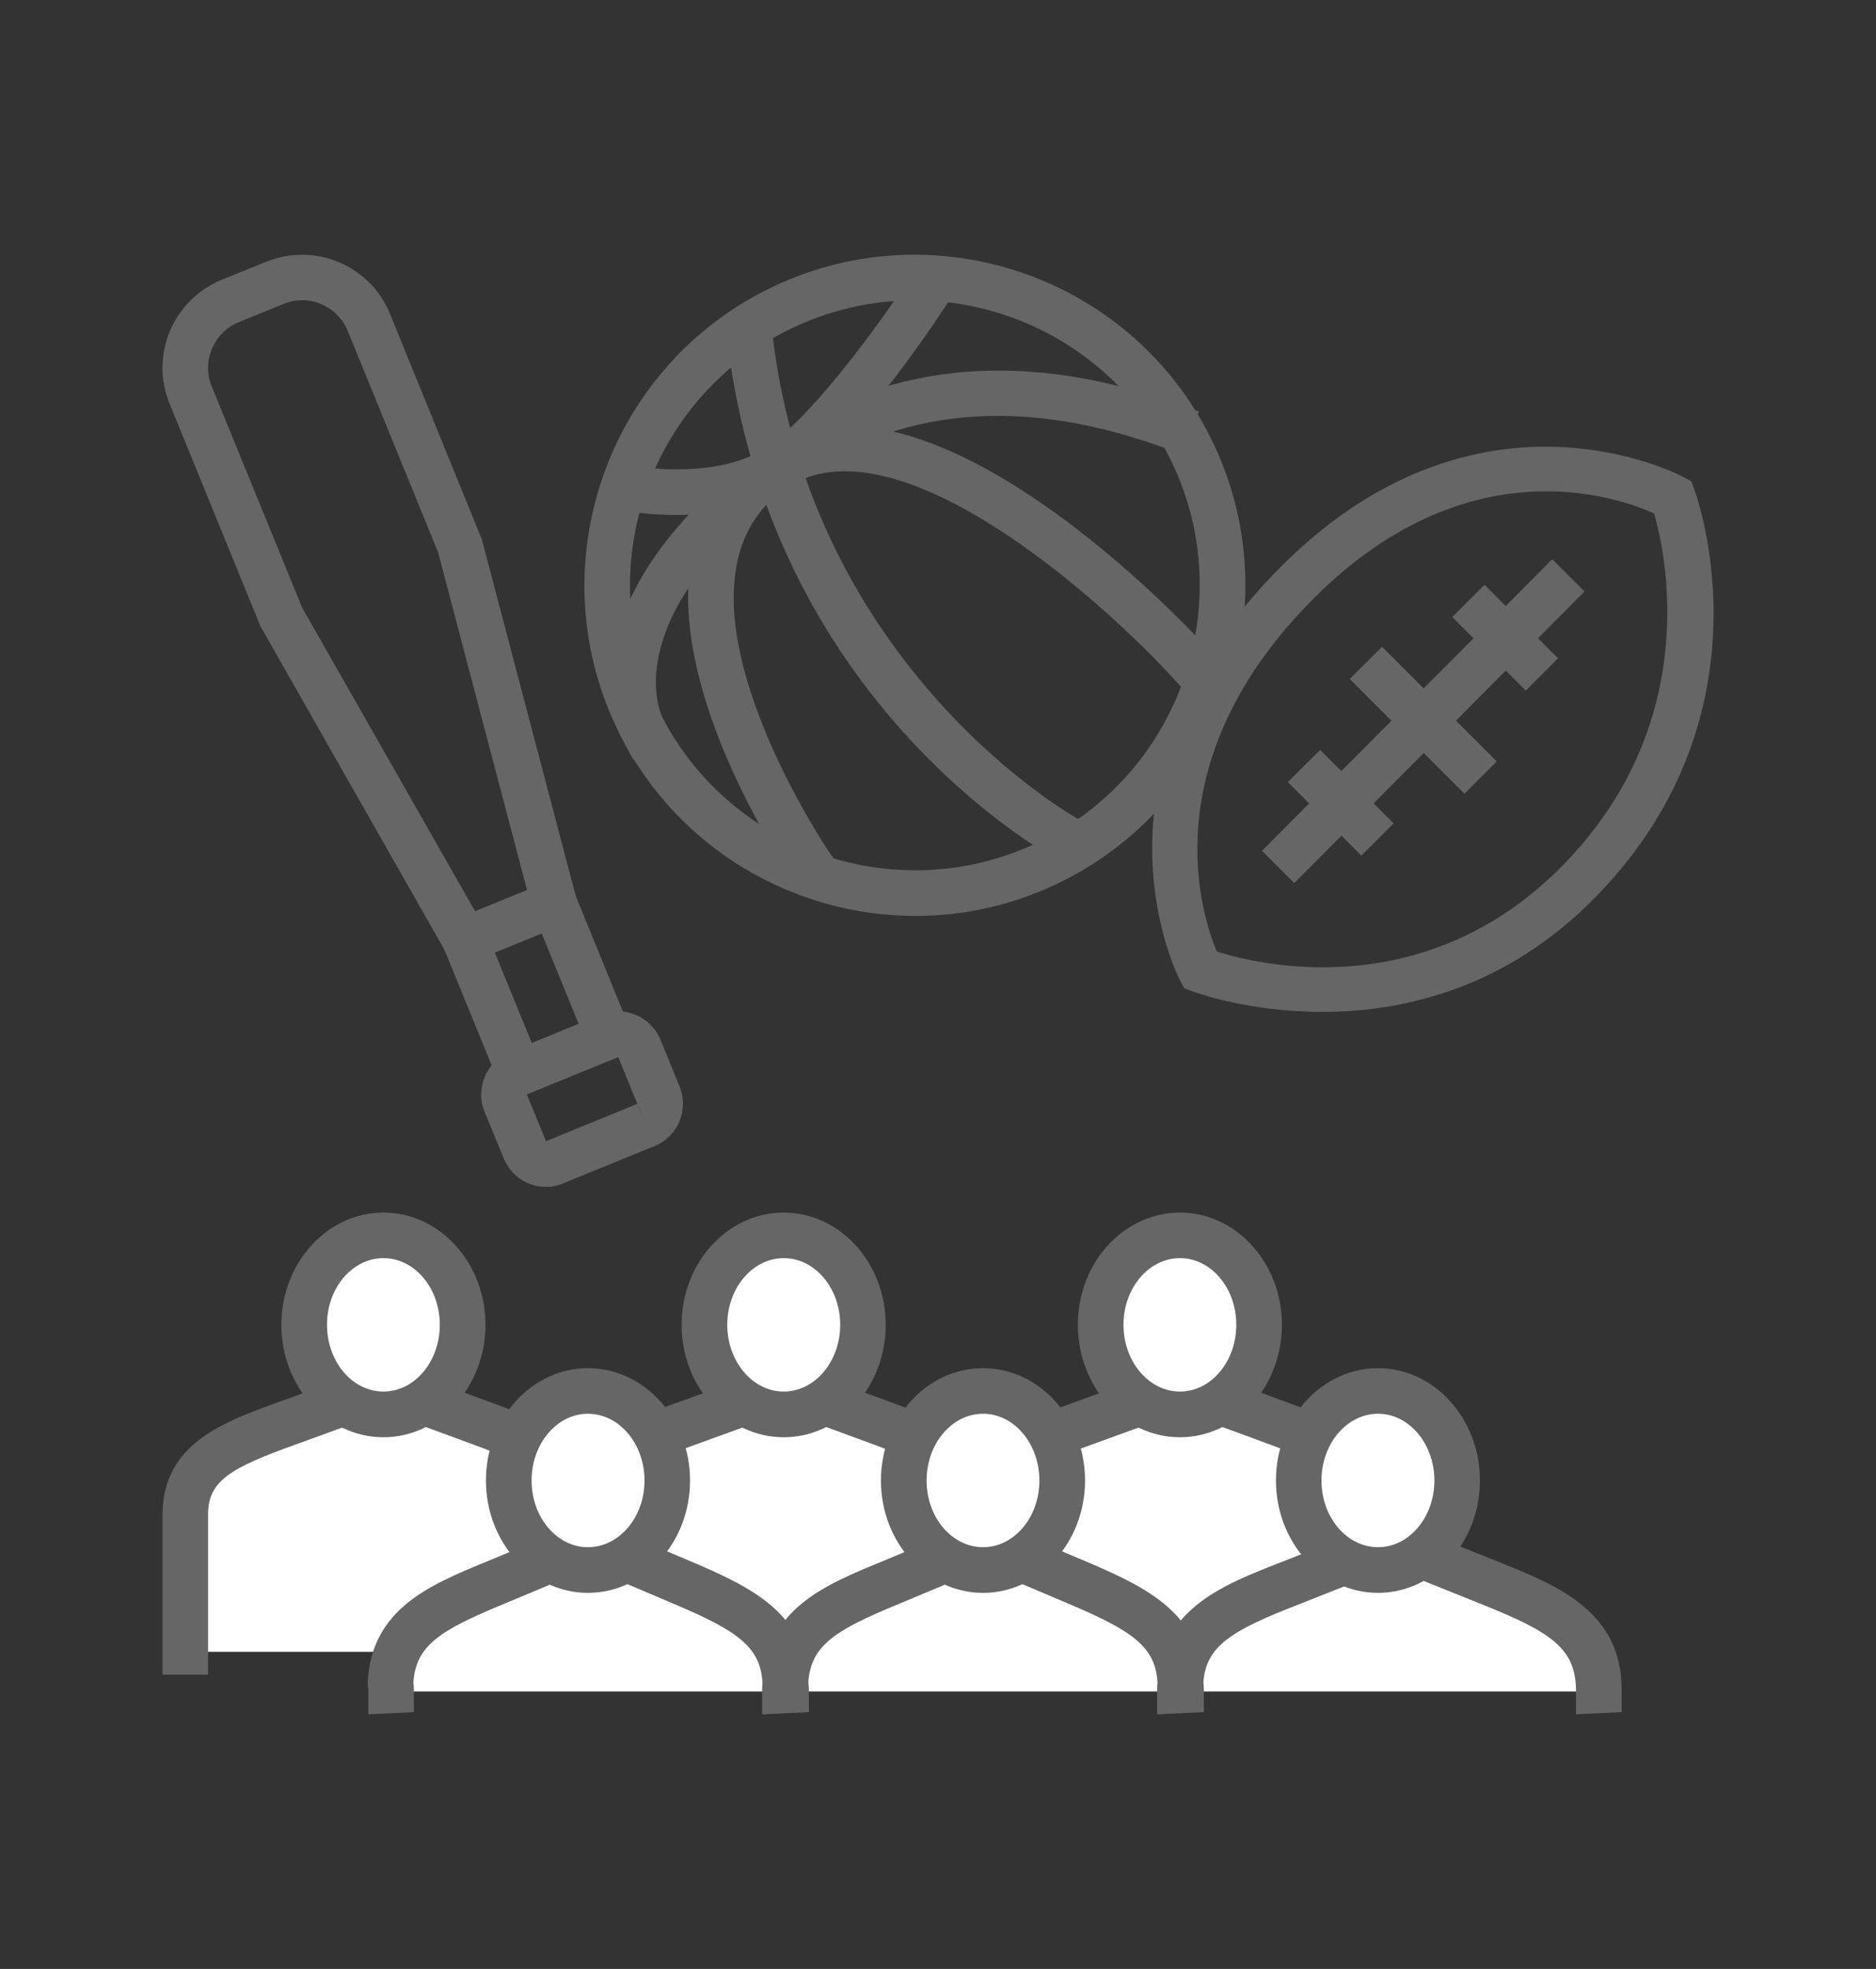<?xml version="1.0" encoding="utf-8"?>
<!-- Generator: Adobe Illustrator 16.0.0, SVG Export Plug-In . SVG Version: 6.00 Build 0)  -->
<!DOCTYPE svg PUBLIC "-//W3C//DTD SVG 1.1//EN" "http://www.w3.org/Graphics/SVG/1.1/DTD/svg11.dtd">
<svg version="1.1" id="_x3C_레이어_x3E_" xmlns="http://www.w3.org/2000/svg" xmlns:xlink="http://www.w3.org/1999/xlink"
	 x="0px" y="0px" width="61px" height="64px" viewBox="0 0 61 64" enable-background="new 0 0 61 64" xml:space="preserve">
<rect x="0" y="0" width="61" height="64" fill="#333333" stroke="none"/>
<g display="none">
	
		<line display="inline" fill="none" stroke="#666666" stroke-width="2" stroke-linejoin="round" stroke-miterlimit="10" x1="30.5" y1="34" x2="30.5" y2="49"/>
	
		<circle display="inline" fill="none" stroke="#666666" stroke-width="2" stroke-linejoin="round" stroke-miterlimit="10" cx="21.5" cy="41.5" r="3"/>
	
		<circle display="inline" fill="none" stroke="#666666" stroke-width="2" stroke-linejoin="round" stroke-miterlimit="10" cx="39.5" cy="41.5" r="3"/>
	<g display="inline">
		
			<line fill="none" stroke="#666666" stroke-width="2" stroke-linejoin="round" stroke-miterlimit="10" x1="49.5" y1="34" x2="11.5" y2="34"/>
		<path fill="none" stroke="#666666" stroke-width="2" stroke-linejoin="round" stroke-miterlimit="10" d="M49.5,15
			c0-3.313-2.687-6-6-6h-26c-3.313,0-6,2.687-6,6H49.5z"/>
		<path fill="none" stroke="#666666" stroke-width="2" stroke-linejoin="round" stroke-miterlimit="10" d="M47.5,49h-34
			c-1.105,0-2-0.896-2-2V27h4V15h30v12h4v20C49.5,48.104,48.604,49,47.5,49z"/>
	</g>
	
		<rect x="7.5" y="15" display="inline" fill="none" stroke="#666666" stroke-width="2" stroke-linejoin="round" stroke-miterlimit="10" width="8" height="12"/>
	
		<rect x="45.5" y="15" display="inline" fill="none" stroke="#666666" stroke-width="2" stroke-linejoin="round" stroke-miterlimit="10" width="8" height="12"/>
	<path display="inline" fill="none" stroke="#666666" stroke-width="2" stroke-linejoin="round" stroke-miterlimit="10" d="M18.5,55
		h-3c-1.105,0-2-0.896-2-2v-4h7v4C20.5,54.104,19.604,55,18.5,55z"/>
	<path display="inline" fill="none" stroke="#666666" stroke-width="2" stroke-linejoin="round" stroke-miterlimit="10" d="M45.5,55
		h-3c-1.105,0-2-0.896-2-2v-4h7v4C47.5,54.104,46.604,55,45.5,55z"/>
</g>
<g display="none">
	<path display="inline" fill="none" stroke="#666666" stroke-width="2" stroke-linejoin="round" stroke-miterlimit="10" d="M50.5,17
		h-40c-1.104,0-2-0.896-2-2v-4c0-1.104,0.896-2,2-2h40c1.104,0,2,0.896,2,2v4C52.5,16.104,51.604,17,50.5,17z"/>
	
		<rect x="11.5" y="17" display="inline" fill="none" stroke="#666666" stroke-width="2" stroke-linejoin="round" stroke-miterlimit="10" width="38" height="38"/>
	
		<line display="inline" fill="none" stroke="#666666" stroke-width="2" stroke-linejoin="round" stroke-miterlimit="10" x1="53.5" y1="55" x2="7.5" y2="55"/>
	
		<rect x="17.5" y="39" display="inline" fill="none" stroke="#666666" stroke-width="2" stroke-linejoin="round" stroke-miterlimit="10" width="10" height="16"/>
	
		<rect x="33.5" y="39" display="inline" fill="none" stroke="#666666" stroke-width="2" stroke-linejoin="round" stroke-miterlimit="10" width="10" height="10"/>
	
		<rect x="33.5" y="23" display="inline" fill="none" stroke="#666666" stroke-width="2" stroke-linejoin="round" stroke-miterlimit="10" width="10" height="10"/>
	
		<rect x="17.5" y="23" display="inline" fill="none" stroke="#666666" stroke-width="2" stroke-linejoin="round" stroke-miterlimit="10" width="10" height="10"/>
</g>
<g display="none">
	<path display="inline" fill="#666666" d="M35.613,49.061h0.855V37.973c0-1.412-1.148-2.561-2.559-2.561h-1.707
		c-1.41,0-2.559,1.148-2.559,2.561v11.088h0.852v5.118h-5.969v5.118H41.59v-5.118h-5.977V49.061z M39.883,57.591H26.234v-1.706
		h4.262h5.117h4.27V57.591z M33.91,54.179h-1.707v-5.118h1.707V54.179z M31.352,37.973c0-0.468,0.383-0.85,0.852-0.85h1.707
		c0.473,0,0.855,0.382,0.855,0.85v9.382h-3.414V37.973z M51.777,36.617L51.777,36.617c-0.137-0.672-0.523-1.25-1.094-1.629
		c-0.57-0.383-1.254-0.513-1.922-0.379l-2.5,0.502l-3.676-7.549l-6.887-4.422l0.426-1.027l0,0l1.313-3.175l1.957,2.826h9.02
		c1.406,0,2.555-1.148,2.555-2.557c0-1.413-1.148-2.557-2.555-2.557h-6.215c-0.449-1.071-1.098-2.557-1.797-3.917
		c1.211-0.717,2.035-2.134,2.035-3.763c0-2.354-1.719-4.267-3.832-4.267c-2.117,0-3.84,1.914-3.84,4.267
		c0,0.082,0.008,0.155,0.012,0.236c-0.176,0.053-0.352,0.114-0.516,0.188L27.145,8.84l-6.844,5.863
		c-1.07,0.92-1.191,2.537-0.277,3.607c0.445,0.521,1.066,0.834,1.746,0.888c0.07,0.004,0.137,0.008,0.203,0.008
		c0.609,0,1.195-0.216,1.66-0.619l5.063-4.34l2.254,0.375l-2.977,6.942v0.004l-0.527,1.229c-0.297,0.595-0.402,1.237-0.336,1.856
		c-0.063,0.262-0.043,0.48-0.016,0.636l0.313,2.28l-11.41,0.032v6.015c0,1.29,0.918,2.414,2.137,2.617
		c0.141,0.021,0.277,0.033,0.422,0.033c0.605,0,1.191-0.212,1.656-0.611c0.574-0.488,0.906-1.197,0.906-1.95v-0.659l10.09,0.655
		c0.789,0.058,1.559-0.24,2.09-0.831c0.52-0.57,0.75-1.327,0.641-2.084l-0.008-1.214c1.758,0.774,3.469,1.522,4.168,1.833
		l5.699,9.418l5.973-1.193c0.668-0.139,1.246-0.521,1.625-1.092S51.906,37.285,51.777,36.617z M44.633,38.914l-5.348-8.852
		l-0.25-0.11c-1.547-0.681-3.438-1.511-5.109-2.243c-0.293-0.131-0.578-0.262-0.855-0.379c-0.297-0.135-0.586-0.257-0.855-0.379
		c-1.367-0.603-2.352-1.043-2.48-1.1c-0.402-0.203-0.688-0.545-0.828-0.944c-0.105-0.302-0.133-0.627-0.059-0.961
		c0.031-0.146,0.074-0.289,0.148-0.432l0.281-0.659l0.348-0.818l1.98,0.565l1.379,0.392l0.832,0.235L33.66,23.6l-0.082,0.2
		l0.258,0.171l7.426,4.771l4.043,8.299l3.793-0.758c0.223-0.045,0.449,0,0.641,0.123c0.188,0.13,0.32,0.321,0.363,0.545l0,0
		c0.047,0.225,0,0.452-0.125,0.644c-0.125,0.187-0.32,0.317-0.543,0.358L44.633,38.914z M32.227,30.859l0.016,0.147
		c0.047,0.261-0.031,0.521-0.207,0.716c-0.18,0.2-0.426,0.307-0.707,0.277L19.41,31.227v2.479c0,0.253-0.109,0.489-0.301,0.651
		c-0.195,0.167-0.445,0.232-0.703,0.191c-0.395-0.064-0.703-0.473-0.703-0.932v-4.313l11.656-0.033l-0.254-1.832
		c0.414,0.188,1.66,0.741,3.117,1.381L32.227,30.859z M21.902,17.497c-0.23-0.016-0.434-0.122-0.582-0.293
		c-0.148-0.175-0.223-0.395-0.199-0.623c0.016-0.224,0.121-0.436,0.293-0.583l6.305-5.403l4.797,0.37l-0.875,2.04l-3.449-0.57
		l-5.668,4.857C22.348,17.439,22.133,17.513,21.902,17.497z M36.469,8.97c0-1.413,0.957-2.557,2.137-2.557
		c1.176,0,2.129,1.144,2.129,2.557c0,0.985-0.469,1.841-1.152,2.272c-0.25,0.155-0.523,0.252-0.816,0.277
		c-0.055,0.004-0.109,0.008-0.16,0.008c-0.398,0-0.762-0.13-1.082-0.35c-0.145-0.106-0.281-0.228-0.402-0.366
		c-0.23-0.269-0.41-0.603-0.52-0.973c-0.082-0.269-0.133-0.558-0.133-0.859V8.97z M33.031,14.101l0.34-0.81l0.719-1.673
		c0.094-0.184,0.27-0.35,0.504-0.489c0.168-0.106,0.367-0.191,0.574-0.261c0.047,0.106,0.102,0.212,0.156,0.313
		c0,0.004,0,0.004,0,0.004c0.676,1.226,1.891,2.052,3.281,2.052c0.039,0,0.082-0.008,0.125-0.008
		c0.688,1.332,1.465,3.025,2.109,4.593l0.215,0.529h7.359c0.465,0,0.848,0.383,0.848,0.855c0,0.473-0.383,0.855-0.848,0.855h-8.125
		l-3.227-4.667l-2.586,6.246l-4.172-1.189l2.379-5.546L33.031,14.101z M26.633,38.727c-0.121,0.064-12.34,6.711-12.34,16.303v0.855
		h-1.707v-0.855c0-10.623,12.707-17.52,13.246-17.809l0.754-0.4l0.801,1.504L26.633,38.727z M16.273,41.434
		c-3.578,3.588-5.395,7.301-5.395,11.039v0.855H9.172v-0.855c0-4.21,1.984-8.326,5.898-12.244l0.602-0.605l1.207,1.205
		L16.273,41.434z M16.902,14.752l-2.891-1.804l0.902-1.445l2.891,1.808L16.902,14.752z M16.59,19.032l-3.598-0.342l0.16-1.698
		l3.594,0.342L16.59,19.032z M20.059,12.041l-1.891-3.086l1.457-0.888l1.887,3.083L20.059,12.041z"/>
</g>
<g display="none">
	<path display="inline" fill="none" stroke="#666666" stroke-width="2" stroke-linejoin="round" stroke-miterlimit="10" d="
		M30.5,45.217c2.014-2.5,3.223-5.682,3.223-9.145"/>
	<path display="inline" fill="none" stroke="#666666" stroke-width="2" stroke-linejoin="round" stroke-miterlimit="10" d="
		M27.276,36.072c0,4.495-3.644,8.139-8.139,8.139c-4.494,0-8.139-3.644-8.139-8.139s3.645-8.139,8.139-8.139
		c3.106,0,5.806,1.74,7.177,4.298 M46.282,22.168c5.894,1.872,10.165,7.39,10.165,13.904c0,8.055-6.53,14.584-14.585,14.584
		c-4.594,0-8.69-2.122-11.362-5.44c-2.673,3.318-6.771,5.44-11.362,5.44c-8.055,0-14.585-6.529-14.585-14.584
		c0-8.056,6.53-14.586,14.585-14.586c4.592,0,8.689,2.121,11.362,5.439c1.776-2.204,4.182-3.881,6.942-4.758"/>
	<path display="inline" fill="none" stroke="#666666" stroke-width="2" stroke-linejoin="round" stroke-miterlimit="10" d="
		M27.276,36.072c0-3.462,1.208-6.644,3.224-9.145"/>
	<path display="inline" fill="none" stroke="#666666" stroke-width="2" stroke-linejoin="round" stroke-miterlimit="10" d="
		M49.037,32.23C49.651,33.375,50,34.683,50,36.073c0,4.494-3.644,8.138-8.138,8.138c-2.51,0-4.754-1.136-6.246-2.921"/>
	<path display="inline" fill="none" stroke="#666666" stroke-width="2" stroke-linejoin="round" stroke-miterlimit="10" d="
		M33.724,36.072c0-4.495,3.643-8.138,8.139-8.138c1.429,0,2.772,0.368,3.94,1.017"/>
	<path display="inline" fill="none" stroke="#666666" stroke-width="2" stroke-linejoin="round" stroke-miterlimit="10" d="
		M27.276,36.072c0,4.495-3.644,8.139-8.139,8.139c-4.494,0-8.139-3.644-8.139-8.139s3.645-8.139,8.139-8.139
		c3.106,0,5.805,1.74,7.177,4.298"/>
	<path display="inline" fill="none" stroke="#666666" stroke-width="2" stroke-linejoin="round" stroke-miterlimit="10" d="
		M44.554,23.679l5.04-4.407c0.661-0.577,0.717-1.585,0.125-2.231l-2.924-3.19c-0.297-0.323-0.714-0.507-1.152-0.507h-3.78h-3.781
		c-0.438,0-0.855,0.184-1.151,0.507l-2.924,3.19c-0.592,0.646-0.537,1.655,0.125,2.231l5.042,4.406
		c0.223,0.196,0.498,0.323,0.792,0.369c0.413,0.063,1.075,0.14,1.897,0.14c0.826,0,1.486-0.075,1.898-0.14
		C44.055,24.001,44.329,23.874,44.554,23.679z"/>
	
		<line display="inline" fill="none" stroke="#666666" stroke-width="2" stroke-linejoin="round" stroke-miterlimit="10" x1="33.724" y1="18.22" x2="50.128" y2="18.22"/>
	<path display="inline" fill="none" stroke="#666666" stroke-width="2" stroke-linejoin="round" stroke-miterlimit="10" d="
		M40.846,23.958l-2.387-4.856c-0.265-0.538-0.197-1.183,0.175-1.655l3.229-4.103"/>
	<path display="inline" fill="none" stroke="#666666" stroke-width="2" stroke-linejoin="round" stroke-miterlimit="10" d="
		M41.862,13.344l3.229,4.103c0.372,0.472,0.439,1.117,0.175,1.655l-2.386,4.856"/>
</g>
<g display="none">
	<polygon display="inline" fill="none" stroke="#666666" stroke-width="2" stroke-linejoin="round" stroke-miterlimit="10" points="
		41.5,53 19.5,53 19.5,20 30.5,11 41.5,20 	"/>
	
		<circle display="inline" fill="none" stroke="#666666" stroke-width="2" stroke-linejoin="round" stroke-miterlimit="10" cx="30.5" cy="25" r="5"/>
	<g display="inline">
		<path fill="none" stroke="#666666" stroke-width="2" stroke-linejoin="round" stroke-miterlimit="10" d="M13.5,53h6V25h-8l-4,8v14
			C7.5,50.313,10.187,53,13.5,53z"/>
		
			<line fill="none" stroke="#666666" stroke-width="2" stroke-linejoin="round" stroke-miterlimit="10" x1="19.5" y1="33" x2="7.5" y2="33"/>
	</g>
	<g display="inline">
		<path fill="none" stroke="#666666" stroke-width="2" stroke-linejoin="round" stroke-miterlimit="10" d="M47.5,53h-6V25h8l4,8v14
			C53.5,50.313,50.813,53,47.5,53z"/>
		
			<line fill="none" stroke="#666666" stroke-width="2" stroke-linejoin="round" stroke-miterlimit="10" x1="41.5" y1="33" x2="53.5" y2="33"/>
	</g>
	
		<rect x="26.5" y="41" display="inline" fill="none" stroke="#666666" stroke-width="2" stroke-linejoin="round" stroke-miterlimit="10" width="8" height="12"/>
</g>
<g display="none">
	<g display="inline">
		<path fill="none" stroke="#666666" stroke-width="2" stroke-linejoin="round" stroke-miterlimit="10" d="M56.158,48.691
			L38.494,16.4c-1.555-2.839-5.633-2.839-7.188,0l-7.299,13.343c0.032,0.046,0.066,0.085,0.096,0.133l11.373,17.885
			c1.926,3.029-0.249,6.992-3.84,6.992h20.928C55.675,54.753,57.65,51.421,56.158,48.691z"/>
		<path fill="none" stroke="#666666" stroke-width="2" stroke-linejoin="round" stroke-miterlimit="10" d="M35.477,47.761
			L24.104,29.876c-0.029-0.048-0.063-0.087-0.096-0.133c-1.832-2.673-5.825-2.633-7.583,0.133L5.053,47.761
			c-1.928,3.029,0.249,6.992,3.838,6.992h8.346h14.4C35.228,54.753,37.402,50.79,35.477,47.761z"/>
	</g>
	
		<circle display="inline" fill="none" stroke="#666666" stroke-width="2" stroke-linejoin="round" stroke-miterlimit="10" cx="15.711" cy="14.935" r="5.688"/>
</g>
<g>
	<g>
		<g>
			<g>
				<g>
					<g>
						<g>
							<g>
								<g>
									<g>
										<g>
											<g>
												<g>
													<g>
														<g>
															<g>
																<g>
																	<path fill="#FFFFFF" d="M6.027,53.691v-4.458c0-1.687,1.285-2.249,3.398-3.005l3.094-1.124l3.051,1.124
																		c2.047,0.756,3.34,1.354,3.34,3.005v4.458H6.027z"/>
																	<path fill="#666666" d="M19.648,54.434h-1.48v-5.2c0-1.078-0.711-1.521-2.855-2.309l-2.797-1.028L9.68,46.929
																		c-2.223,0.792-2.914,1.212-2.914,2.305v5.2h-1.48v-5.2c0-2.312,1.98-3.019,3.891-3.704l3.344-1.213l3.309,1.219
																		c1.789,0.658,3.82,1.408,3.82,3.698V54.434z"/>
																</g>
															</g>
															<g>
																<g>
																	<g>
																		<g>
																			<g>
																				<path fill="#FFFFFF" d="M15.043,43.061c0,1.609-1.152,2.914-2.574,2.914c-1.426,0-2.578-1.305-2.578-2.914
																					c0-1.604,1.152-2.905,2.578-2.905C13.891,40.155,15.043,41.456,15.043,43.061z"/>
																				<path fill="#666666" d="M12.469,46.717c-1.832,0-3.32-1.641-3.32-3.656c0-2.011,1.488-3.647,3.32-3.647
																					c1.828,0,3.316,1.637,3.316,3.647C15.785,45.076,14.297,46.717,12.469,46.717z M12.469,40.895
																					c-1.016,0-1.836,0.972-1.836,2.166c0,1.195,0.82,2.171,1.836,2.171c1.012,0,1.832-0.976,1.832-2.171
																					C14.301,41.866,13.48,40.895,12.469,40.895z"/>
																			</g>
																		</g>
																	</g>
																</g>
															</g>
														</g>
													</g>
												</g>
												<g>
													<g>
														<g>
															<g>
																<g>
																	<path fill="#FFFFFF" d="M19.043,53.691v-4.458c0-1.687,1.285-2.249,3.398-3.005l3.098-1.124l3.051,1.124
																		c2.043,0.756,3.336,1.354,3.336,3.005v4.458H19.043z"/>
																	<path fill="#666666" d="M32.664,54.434H18.301v-5.2c0-2.312,1.98-3.019,3.891-3.704l3.348-1.213l3.309,1.219
																		c1.785,0.658,3.816,1.408,3.816,3.698V54.434z M19.781,52.949h11.402v-3.716c0-1.078-0.711-1.521-2.852-2.309
																		l-2.797-1.028l-2.84,1.032c-2.219,0.792-2.914,1.212-2.914,2.305V52.949z"/>
																</g>
																<g>
																	<path fill="#FFFFFF" d="M31.926,53.691v-4.458c0-1.687,1.285-2.249,3.398-3.005l3.094-1.124l3.051,1.124
																		c2.047,0.756,3.34,1.354,3.34,3.005v4.458H31.926z"/>
																	<path fill="#666666" d="M45.547,54.434H31.184v-5.2c0-2.312,1.98-3.019,3.891-3.704l3.344-1.213l3.309,1.219
																		c1.789,0.658,3.82,1.408,3.82,3.698V54.434z M32.664,52.949h11.402v-3.716c0-1.078-0.711-1.521-2.852-2.309
																		l-2.801-1.028l-2.836,1.032c-2.223,0.792-2.914,1.212-2.914,2.305V52.949z"/>
																</g>
															</g>
															<g>
																<g>
																	<g>
																		<g>
																			<g>
																				<path fill="#FFFFFF" d="M28.059,43.061c0,1.609-1.152,2.914-2.574,2.914c-1.426,0-2.578-1.305-2.578-2.914
																					c0-1.604,1.152-2.905,2.578-2.905C26.906,40.155,28.059,41.456,28.059,43.061z"/>
																				<path fill="#666666" d="M25.484,46.717c-1.832,0-3.32-1.641-3.32-3.656c0-2.011,1.488-3.647,3.32-3.647
																					c1.828,0,3.316,1.637,3.316,3.647C28.801,45.076,27.313,46.717,25.484,46.717z M25.484,40.895
																					c-1.012,0-1.836,0.972-1.836,2.166c0,1.195,0.824,2.171,1.836,2.171s1.836-0.976,1.836-2.171
																					C27.32,41.866,26.496,40.895,25.484,40.895z"/>
																			</g>
																		</g>
																	</g>
																</g>
																<g>
																	<g>
																		<g>
																			<g>
																				<path fill="#FFFFFF" d="M40.941,43.061c0,1.609-1.152,2.914-2.574,2.914c-1.426,0-2.578-1.305-2.578-2.914
																					c0-1.604,1.152-2.905,2.578-2.905C39.789,40.155,40.941,41.456,40.941,43.061z"/>
																				<path fill="#666666" d="M38.367,46.717c-1.832,0-3.32-1.641-3.32-3.656c0-2.011,1.488-3.647,3.32-3.647
																					c1.828,0,3.316,1.637,3.316,3.647C41.684,45.076,40.195,46.717,38.367,46.717z M38.367,40.895
																					c-1.012,0-1.836,0.972-1.836,2.166c0,1.195,0.824,2.171,1.836,2.171s1.832-0.976,1.832-2.171
																					C40.199,41.866,39.379,40.895,38.367,40.895z"/>
																			</g>
																		</g>
																	</g>
																</g>
															</g>
															<g>
																<g>
																	<path fill="#FFFFFF" d="M38.406,54.981V54.91c0-0.077-0.02-0.141-0.023-0.211c0.105-1.768,1.434-2.408,3.574-3.238
																		l3.273-1.295l3.227,1.295c2.168,0.865,3.531,1.555,3.531,3.449v0.071H38.406z"/>
																	<path fill="#666666" d="M51.246,55.721v-0.739c0-1.386-0.766-1.916-3.063-2.835l-2.953-1.185l-3,1.188
																		c-2.23,0.865-3.008,1.36-3.102,2.534c0.012,0.092,0.016,0.155,0.016,0.226v0.743l-1.48,0.067V54.91
																		c-0.012-0.074-0.016-0.119-0.02-0.169l-0.004-0.042l0.004-0.047c0.137-2.368,2.125-3.139,4.043-3.885l3.547-1.4
																		l3.5,1.404c1.875,0.749,3.996,1.598,3.996,4.139v0.743L51.246,55.721z"/>
																</g>
																<g>
																	<path fill="#FFFFFF" d="M25.563,54.981V54.91c0-0.077-0.02-0.141-0.023-0.211c0.102-1.768,1.355-2.408,3.383-3.238
																		l3.094-1.295l3.051,1.295c1.965,0.83,3.219,1.51,3.316,3.238c-0.004,0.07-0.016,0.134-0.016,0.211v0.071H25.563z"
																		/>
																	<path fill="#666666" d="M37.625,55.721v-0.739c0-0.148,0.004-0.22,0.012-0.29c-0.063-1.156-0.805-1.68-2.859-2.549
																		l-2.766-1.174l-2.805,1.174c-2.105,0.863-2.836,1.361-2.926,2.542c0.012,0.092,0.02,0.155,0.02,0.226v0.743
																		l-1.48,0.067V54.91c-0.012-0.077-0.016-0.123-0.02-0.169l-0.004-0.042l0.004-0.043
																		c0.133-2.361,2.016-3.136,3.84-3.885l3.375-1.41l3.344,1.414c2.055,0.873,3.641,1.711,3.762,3.877l0.004,0.047
																		l-0.004,0.042c0,0.046-0.004,0.092-0.012,0.138v0.742L37.625,55.721z"/>
																</g>
																<g>
																	<path fill="#FFFFFF" d="M12.715,54.981V54.91c0-0.077-0.012-0.141-0.016-0.211
																		c0.098-1.768,1.352-2.408,3.379-3.238l3.098-1.295l3.051,1.295c1.961,0.83,3.215,1.51,3.313,3.238
																		c0,0.07-0.016,0.134-0.016,0.211v0.071H12.715z"/>
																	<path fill="#666666" d="M24.781,55.721v-0.739c0-0.146,0.008-0.216,0.012-0.282
																		c-0.063-1.164-0.805-1.688-2.859-2.557l-2.762-1.174l-2.809,1.174c-2.102,0.866-2.836,1.361-2.922,2.542
																		c0.012,0.092,0.016,0.155,0.016,0.226v0.743l-1.48,0.067V54.91c-0.012-0.077-0.016-0.123-0.02-0.169v-0.042v-0.043
																		c0.133-2.361,2.016-3.136,3.836-3.885l3.383-1.41l3.34,1.414c2.055,0.873,3.641,1.711,3.766,3.877v0.043v0.039
																		c0,0.049-0.008,0.099-0.012,0.145v0.742L24.781,55.721z"/>
																</g>
															</g>
														</g>
														<g>
															<g>
																<g>
																	<path fill="#FFFFFF" d="M47.379,48.123c0,1.605-1.152,2.91-2.57,2.91c-1.426,0-2.578-1.305-2.578-2.91
																		c0-1.604,1.152-2.909,2.578-2.909C46.227,45.214,47.379,46.519,47.379,48.123z"/>
																	<path fill="#666666" d="M44.809,51.775c-1.832,0-3.32-1.641-3.32-3.652c0-2.015,1.488-3.651,3.32-3.651
																		c1.824,0,3.313,1.637,3.313,3.651C48.121,50.135,46.633,51.775,44.809,51.775z M44.809,45.953
																		c-1.016,0-1.84,0.976-1.84,2.17c0,1.195,0.824,2.168,1.84,2.168c1.008,0,1.832-0.973,1.832-2.168
																		C46.641,46.929,45.816,45.953,44.809,45.953z"/>
																</g>
															</g>
														</g>
														<g>
															<g>
																<g>
																	<path fill="#FFFFFF" d="M34.539,48.123c0,1.605-1.152,2.91-2.574,2.91c-1.426,0-2.578-1.305-2.578-2.91
																		c0-1.604,1.152-2.909,2.578-2.909C33.387,45.214,34.539,46.519,34.539,48.123z"/>
																	<path fill="#666666" d="M31.965,51.775c-1.832,0-3.32-1.641-3.32-3.652c0-2.015,1.488-3.651,3.32-3.651
																		c1.828,0,3.316,1.637,3.316,3.651C35.281,50.135,33.793,51.775,31.965,51.775z M31.965,45.953
																		c-1.016,0-1.836,0.976-1.836,2.17c0,1.195,0.82,2.168,1.836,2.168c1.012,0,1.832-0.973,1.832-2.168
																		C33.797,46.929,32.977,45.953,31.965,45.953z"/>
																</g>
															</g>
														</g>
														<g>
															<g>
																<g>
																	<path fill="#FFFFFF" d="M21.695,48.123c0,1.605-1.152,2.91-2.574,2.91c-1.426,0-2.578-1.305-2.578-2.91
																		c0-1.604,1.152-2.909,2.578-2.909C20.543,45.214,21.695,46.519,21.695,48.123z"/>
																	<path fill="#666666" d="M19.117,51.775c-1.828,0-3.316-1.641-3.316-3.652c0-2.015,1.488-3.651,3.316-3.651
																		c1.832,0,3.32,1.637,3.32,3.651C22.438,50.135,20.949,51.775,19.117,51.775z M19.117,45.953
																		c-1.012,0-1.832,0.976-1.832,2.17c0,1.195,0.82,2.168,1.832,2.168c1.016,0,1.84-0.973,1.84-2.168
																		C20.957,46.929,20.133,45.953,19.117,45.953z"/>
																</g>
															</g>
														</g>
													</g>
												</g>
											</g>
										</g>
									</g>
								</g>
							</g>
						</g>
					</g>
				</g>
			</g>
		</g>
	</g>
	<g>
		<g>
			<g>
				<g>
					<path fill="#666666" d="M29.766,29.772c-3.941,0-7.742-2.174-9.625-5.932c-2.656-5.299-0.504-11.769,4.793-14.423
						s11.766-0.505,14.422,4.794c2.656,5.299,0.508,11.768-4.793,14.423C33.02,29.408,31.379,29.772,29.766,29.772z M29.734,9.761
						c-1.395,0-2.809,0.318-4.137,0.982c-4.566,2.287-6.422,7.866-4.133,12.433c2.285,4.568,7.867,6.42,12.434,4.133
						s6.418-7.865,4.133-12.433C36.406,11.638,33.129,9.761,29.734,9.761z"/>
				</g>
				<g>
					<path fill="#666666" d="M34.988,28.273l-0.648-0.35c-0.379-0.209-9.328-5.176-10.699-16.93l-0.09-0.739l1.473-0.169
						l0.086,0.735c1.285,10.966,9.852,15.752,9.938,15.794l0.648,0.357L34.988,28.273z"/>
				</g>
				<g>
					<path fill="#666666" d="M20.59,24.686l-0.348-0.643c-0.094-0.167-2.168-4.183,4.273-9.252
						c2.598-2.047,7.066-4.005,13.605-1.714l0.859,0.297l-0.48,1.4l-0.867-0.297c-4.738-1.662-8.844-1.163-12.203,1.478
						c-5.387,4.242-3.945,7.269-3.879,7.392L21.879,24L20.59,24.686z"/>
				</g>
				<g>
					<path fill="#666666" d="M26.16,29.146l-0.422-0.615c-0.27-0.396-6.57-9.721-1.211-13.751c5.332-4.009,14.438,5.957,14.82,6.384
						l0.5,0.548l-1.102,0.993l-0.496-0.548c-2.371-2.623-9.297-8.849-12.832-6.193c-4.234,3.185,1.488,11.648,1.543,11.732
						l0.422,0.608L26.16,29.146z"/>
				</g>
				<g>
					<path fill="#666666" d="M21.992,16.739c-0.922,0-1.602-0.124-1.66-0.134l-0.727-0.134l0.273-1.457l0.727,0.134
						c0.023,0.003,2.391,0.431,4.023-0.431c1.586-0.838,4.109-4.384,4.945-5.685l0.402-0.622l1.246,0.806L30.82,9.838
						c-0.332,0.509-3.281,5.02-5.504,6.19C24.238,16.597,22.977,16.739,21.992,16.739z"/>
				</g>
			</g>
		</g>
	</g>
	<g>
		<g>
			<path fill="#666666" d="M14.801,31.487L8.473,20.366l-2.957-7.24c-0.313-0.764-0.309-1.605,0.008-2.365
				c0.324-0.76,0.918-1.35,1.68-1.665l1.449-0.586c1.578-0.644,3.383,0.113,4.027,1.689l2.988,7.332l3.234,12.281L14.801,31.487z
				 M9.828,19.758l5.621,9.863l1.688-0.689l-2.891-10.977l-2.938-7.198c-0.336-0.82-1.273-1.216-2.094-0.876l-1.449,0.59
				c-0.395,0.163-0.707,0.47-0.871,0.866c-0.168,0.392-0.172,0.827-0.008,1.227L9.828,19.758z"/>
		</g>
		<g>
			<path fill="#666666" d="M16.48,35.836l-2.324-5.686l4.273-1.746l2.32,5.688L16.48,35.836z M16.09,30.961l1.203,2.944l1.523-0.626
				l-1.203-2.941L16.09,30.961z"/>
		</g>
		<g>
			<path fill="#666666" d="M17.754,38.578c-0.195,0-0.395-0.039-0.578-0.116c-0.363-0.151-0.645-0.442-0.797-0.81l-0.625-1.52
				c-0.305-0.757,0.059-1.627,0.816-1.934l2.973-1.213c0.754-0.312,1.621,0.053,1.934,0.809l0.621,1.524
				c0.148,0.368,0.145,0.771-0.008,1.138c-0.152,0.361-0.438,0.645-0.805,0.796l-2.973,1.212
				C18.133,38.543,17.941,38.578,17.754,38.578z M20.102,34.357l-2.973,1.213l0.625,1.523l2.969-1.213L20.102,34.357z
				 M20.723,35.881l0.281,0.687l-0.277-0.687H20.723z"/>
		</g>
	</g>
	<g>
		<g>
			<path fill="#666666" d="M42.996,32.891c-2.449,0-4.199-0.658-4.238-0.672l-0.25-0.099l-0.133-0.241
				c-0.035-0.066-3.418-6.553,3.086-13.267c6.52-6.734,13.227-3.136,13.293-3.097l0.242,0.131l0.094,0.258
				c0.109,0.293,2.59,7.247-3.129,13.172C49.008,32.145,45.605,32.891,42.996,32.891z M39.566,30.929
				c1.297,0.413,6.816,1.796,11.328-2.882c4.48-4.648,3.254-10.099,2.891-11.357c-1.176-0.53-6.164-2.312-11.258,2.955
				C37.457,24.877,39.086,29.791,39.566,30.929z"/>
		</g>
		<g>
			<g>
				<path fill="#666666" d="M42.078,27.613l8.402-8.407L42.078,27.613z"/>
				
					<rect x="45.538" y="16.725" transform="matrix(0.709 0.706 -0.706 0.709 29.993 -25.83)" fill="#666666" width="1.483" height="13.369"/>
			</g>
			<g>
				<path fill="#666666" d="M44.938,22.07l2.68,2.68L44.938,22.07z"/>
				<polygon fill="#666666" points="47.617,25.799 43.887,22.07 44.938,21.023 48.668,24.75 				"/>
			</g>
			<g>
				<path fill="#666666" d="M48.289,20.058l1.34,1.34L48.289,20.058z"/>
				
					<rect x="47.269" y="19.985" transform="matrix(0.707 0.707 -0.707 0.707 28.981 -28.542)" fill="#666666" width="3.38" height="1.485"/>
			</g>
			<g>
				<path fill="#666666" d="M42.926,25.421l1.34,1.343L42.926,25.421z"/>
				<polygon fill="#666666" points="44.266,27.811 41.875,25.421 42.926,24.375 45.316,26.764 				"/>
			</g>
		</g>
	</g>
</g>
<g display="none">
	<path display="inline" fill="#666666" d="M13.781,53.631c-1.375,0-2.504,1.126-2.504,2.506s1.129,2.506,2.504,2.506
		c1.383,0,2.504-1.126,2.504-2.506S15.164,53.631,13.781,53.631z M13.781,56.972c-0.457,0-0.836-0.374-0.836-0.835
		s0.379-0.836,0.836-0.836c0.461,0,0.836,0.375,0.836,0.836S14.242,56.972,13.781,56.972z M49.719,30.311l-0.09-0.004
		c-0.055-0.605-0.191-1.452-0.508-2.208l0.008-0.004l-0.039-0.079l-0.16-0.33l-0.281-0.589l-0.246-0.509l0,0l-6.695-13.912
		l-0.031-0.06c-0.953-1.634-2.809-2.422-4.527-2.048c0.055-0.859-0.102-1.766-0.516-2.617c-0.105-0.207-0.223-0.39-0.352-0.584
		c-1.289-1.953-3.559-2.685-5.398-1.742c-1.824,0.939-2.605,3.226-1.863,5.437l0.008,0.02c0.074,0.207,0.145,0.414,0.242,0.617
		c0.531,1.082,1.406,1.933,2.43,2.378c-0.133,0.263-0.246,0.541-0.324,0.827c-0.336,1.217-0.145,2.53,0.496,3.548l2.684,5.17
		l-2.188,4.709l0,0l-0.844,1.816c-0.512,1.094-1.691,3.64,0.371,4.674l-9.516,21.42l-4.57,0.91l0.328,1.635l5.414-1.082
		l9.621-21.643c0.547,0.43,1.133,0.652,1.727,0.652c0.75,0,1.512-0.35,2.195-1.042l2.332-2.652l0.363,0.704
		c-0.172,1.996-0.762,9.219-0.629,10.379l1.602,10.229l-2.156,4.312h3.039h8.074l-0.785-14.611L49.719,30.311z M47.957,56.972
		h-3.609l1.184-2.37l-1.672-10.723c-0.094-0.779,0.352-5.67,0.656-8.57l0.078-0.818l0.004-0.012l-1.656-0.172l-0.09,0.832
		c-0.133,1.279-0.793,7.742-0.648,8.963l1.598,10.229l-1.32,2.641h-1.176l1.188-2.37l-1.676-10.723
		c-0.09-0.787,0.355-6.705,0.656-10.252l0.02-0.242l-0.738-1.428l6.855-3.158c0.316,0.811,0.395,1.893,0.398,2.251l-0.047,0.747l0,0
		l-0.699,12.186l-0.004,0.049L47.957,56.972z M34.492,34.947c-0.168-0.084-0.32-0.215-0.469-0.357
		c-0.066-0.064-0.102-0.12-0.125-0.172c-0.016-0.043-0.02-0.083-0.02-0.115v-0.004c0-0.104,0.039-0.219,0.09-0.338
		c0.23-0.549,0.898-1.236,1.258-1.604l0.656-0.949l0.168,0.146l0.637,0.557l0.742,0.648l-1.563,1.773
		C35.305,35.106,34.867,35.139,34.492,34.947z M33.039,30.852l0.633-1.377l0.762,0.664l0.188,0.159l-0.637,0.942
		c-0.492,0.51-1.137,1.178-1.5,1.938C32.27,32.844,32.441,32.131,33.039,30.852z M34.406,27.9l1.121-2.402l1.008,1.949l-0.977,1.455
		l0,0l0,0l0,0l-0.25-0.219L34.406,27.9z M32.984,15.349c0.098-0.346,0.254-0.66,0.465-0.923c0.547-0.02,1.078-0.151,1.57-0.402
		c0.633-0.33,1.145-0.823,1.5-1.419l0.41-0.211c0.352-0.179,0.723-0.258,1.086-0.258c0.582,0,1.145,0.214,1.609,0.604l0.285,1.153
		l2.766,11.199c0.203,0.898-0.086,1.881-0.785,2.594l-2.109,2.398l-0.59,0.672l-0.129,0.143l-0.465,0.529l0,0l-0.063,0.075
		l-0.965-0.839l-0.637-0.561l-0.109-0.092l0.586-0.875l0.535-0.791l0.523-0.787l0.066-0.092L40.195,25l-0.262-0.906l-2.375-8.196
		l-0.125-0.441l-1.605,0.465l2.07,7.151l0.316,1.09l0.16,0.557l-0.234,0.342l-0.547,0.811l-0.754-1.467l-0.66-1.265l-0.652-1.265
		l-2.207-4.251C32.895,16.943,32.773,16.116,32.984,15.349z M30.609,10.544l-0.008-0.02c-0.469-1.396-0.023-2.868,1.043-3.417
		s2.434-0.056,3.246,1.186c0.086,0.127,0.172,0.254,0.238,0.39c0.441,0.907,0.469,1.893,0.16,2.672
		c-0.199,0.513-0.551,0.938-1.035,1.185c-0.523,0.271-1.035,0.255-1.422,0.163c-0.09-0.02-0.168-0.043-0.242-0.067
		c-0.762-0.25-1.422-0.859-1.82-1.67C30.703,10.827,30.66,10.688,30.609,10.544z M46.887,27.287l-4.082,1.885l0.309-0.35
		c1.059-1.082,1.52-2.648,1.191-4.111l-1.422-5.735L46.887,27.287z"/>
</g>
<g display="none">
	<g display="inline">
		<g>
			<path fill="#FFFFFF" stroke="#666666" stroke-miterlimit="10" d="M34.884,32.893h3.652v-7.738c0-2.129-1.974-3.869-4.384-3.869
				h-7.306c-2.41,0-4.383,1.74-4.383,3.869v7.738h3.653H34.884z"/>
		</g>
		<g>
			<g>
				<path fill="#FFFFFF" stroke="#666666" stroke-width="2" stroke-miterlimit="10" d="M34.152,15.094
					c0,2.127-1.644,3.869-3.652,3.869l0,0c-2.009,0-3.653-1.742-3.653-3.869v-1.547c0-2.129,1.645-3.869,3.653-3.869l0,0
					c2.009,0,3.652,1.74,3.652,3.869V15.094z"/>
			</g>
			<path fill="none" stroke="#666666" stroke-width="2" stroke-miterlimit="10" d="M34.884,32.893L34.884,32.893h3.652v-7.738
				c0-2.129-1.974-3.869-4.384-3.869h-7.306c-2.41,0-4.383,1.74-4.383,3.869v7.738h3.653l0,0"/>
			<line fill="#FFFFFF" stroke="#666666" stroke-width="2" stroke-miterlimit="10" x1="30.5" y1="32.893" x2="30.5" y2="32.893"/>
		</g>
	</g>
	<polygon display="inline" fill="#FFFFFF" stroke="#666666" stroke-width="2" stroke-miterlimit="10" points="43.894,27.535 
		17.106,27.535 5.499,50.751 5.499,54.322 55.501,54.322 55.501,50.751 	"/>
	<g display="inline">
		<g>
			<g>
				<path fill="#FFFFFF" stroke="#666666" stroke-miterlimit="10" d="M15.148,39.02h6.423v-3.397h-4.742
					c0,0-5.027-6.206-5.059-6.237l-0.187-0.171c-0.34-0.262-0.75-0.417-1.193-0.417H7.596c-1.153,0-2.097,1.043-2.097,2.316V43.05
					H9.35l3.417-6.834L15.148,39.02z"/>
				<path fill="#FFFFFF" stroke="#666666" stroke-miterlimit="10" d="M5.499,45.021c0,0.984,0.898,2.026,1.686,2.359l2.165-4.33
					H5.499V45.021z"/>
			</g>
			<g>
				<path fill="#FFFFFF" stroke="#666666" stroke-width="2" stroke-miterlimit="10" d="M13.031,22.229
					c0,2.126-1.608,3.864-3.571,3.864l0,0c-1.966,0-3.572-1.738-3.572-3.864v-1.544c0-2.125,1.606-3.864,3.572-3.864l0,0
					c1.963,0,3.571,1.739,3.571,3.864V22.229z"/>
			</g>
			<path fill="none" stroke="#666666" stroke-width="2" stroke-miterlimit="10" d="M16.829,35.622c0,0-5.027-6.206-5.059-6.237
				l-0.187-0.171c-0.34-0.262-0.75-0.417-1.193-0.417H7.596c-1.153,0-2.097,1.043-2.097,2.316v13.907
				c0,0.984,0.898,2.026,1.686,2.359l5.582-11.164l2.382,2.804h6.423v-3.397H16.829z"/>
			<line fill="none" stroke="#666666" stroke-width="2" stroke-miterlimit="10" x1="11.158" y1="34.329" x2="12.767" y2="36.216"/>
		</g>
	</g>
	<g display="inline">
		<g>
			<g>
				<path fill="#FFFFFF" stroke="#666666" stroke-miterlimit="10" d="M45.852,39.02h-6.423v-3.397h4.743
					c0,0,5.026-6.206,5.058-6.237l0.188-0.171c0.34-0.262,0.749-0.417,1.192-0.417h2.796c1.152,0,2.096,1.043,2.096,2.316V43.05
					H51.65l-3.416-6.834L45.852,39.02z"/>
				<path fill="#FFFFFF" stroke="#666666" stroke-miterlimit="10" d="M55.501,45.021c0,0.984-0.898,2.026-1.686,2.359l-2.165-4.33
					h3.851V45.021z"/>
			</g>
			<g>
				<path fill="#FFFFFF" stroke="#666666" stroke-width="2" stroke-miterlimit="10" d="M47.969,22.229
					c0,2.126,1.608,3.864,3.572,3.864l0,0c1.965,0,3.571-1.738,3.571-3.864v-1.544c0-2.125-1.606-3.864-3.571-3.864l0,0
					c-1.964,0-3.572,1.739-3.572,3.864V22.229z"/>
			</g>
			<path fill="none" stroke="#666666" stroke-width="2" stroke-miterlimit="10" d="M44.172,35.622c0,0,5.026-6.206,5.058-6.237
				l0.188-0.171c0.34-0.262,0.749-0.417,1.192-0.417h2.796c1.152,0,2.096,1.043,2.096,2.316v13.907c0,0.984-0.898,2.026-1.686,2.359
				l-5.581-11.164l-2.383,2.804h-6.423v-3.397H44.172z"/>
			<line fill="none" stroke="#666666" stroke-width="2" stroke-miterlimit="10" x1="49.842" y1="34.329" x2="48.234" y2="36.216"/>
		</g>
	</g>
</g>
</svg>
